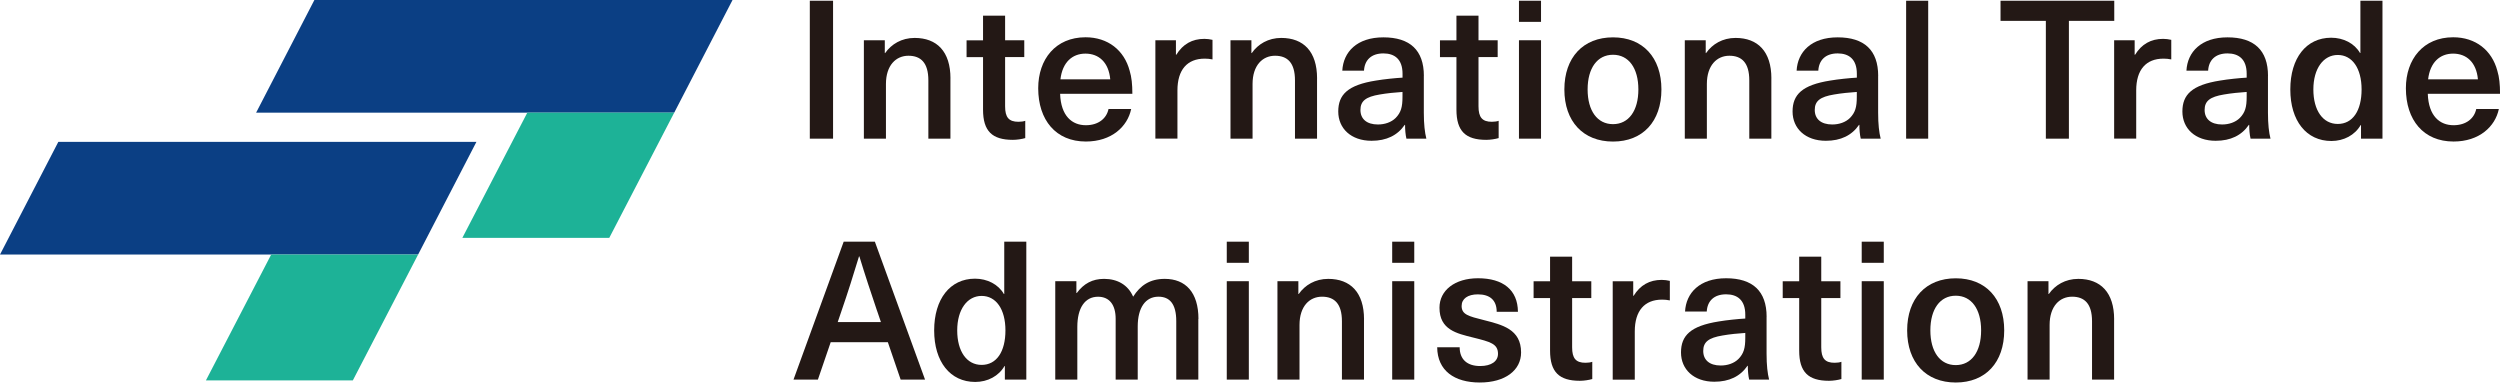 <svg xmlns="http://www.w3.org/2000/svg" id="_&#x5716;&#x5C64;_1" data-name="&#x5716;&#x5C64; 1" viewBox="0 0 611.75 93.6"><defs><style>      .cls-1 {        fill: #1db297;      }      .cls-1, .cls-2, .cls-3 {        stroke-width: 0px;      }      .cls-2 {        fill: #0b3f84;      }      .cls-3 {        fill: #231815;      }    </style></defs><g><path class="cls-3" d="M198.16,33.93V.18h5.69v33.75h-5.69Z"></path><path class="cls-3" d="M232.57,19.19v14.74h-5.4v-14.27c0-4.31-1.85-6.02-4.88-6.02s-5.5,2.32-5.5,6.92v13.37h-5.4V9.85h5.12v3.13h.09c1.52-2.18,4.03-3.7,7.21-3.7,5.45,0,8.77,3.32,8.77,9.91Z"></path><path class="cls-3" d="M250.88,29.57v4.22c-.81.24-2.04.43-3.03.43-5.07,0-7.3-2.13-7.3-7.39v-12.85h-4.03v-4.12h4.03V3.83h5.4v6.02h4.69v4.12h-4.69v12.04c0,2.7.9,3.79,3.27,3.79.62,0,1.28-.09,1.66-.24Z"></path><path class="cls-3" d="M271.25,26.67h5.55c-.9,4.31-4.79,7.96-11.09,7.96-7.35,0-11.66-5.26-11.66-13.04,0-7.11,4.27-12.47,11.57-12.47,5.5,0,9.48,3.18,10.81,8.2.47,1.52.66,3.32.66,5.64h-17.68c.19,5.45,2.94,7.68,6.3,7.68,3.08,0,5.07-1.66,5.55-3.98ZM259.5,19.42h12.18c-.38-4.22-2.84-6.3-6.07-6.3s-5.64,2.13-6.12,6.3Z"></path><path class="cls-3" d="M296.7,9.75v4.79c-.66-.14-1.28-.19-1.9-.19-4.31,0-6.68,2.75-6.68,7.77v11.8h-5.4V9.85h5.03v3.55h.09c1.61-2.61,3.89-3.89,6.87-3.89.62,0,1.37.09,1.99.24Z"></path><path class="cls-3" d="M322.28,19.19v14.74h-5.4v-14.27c0-4.31-1.85-6.02-4.88-6.02s-5.5,2.32-5.5,6.92v13.37h-5.4V9.85h5.12v3.13h.09c1.52-2.18,4.03-3.7,7.21-3.7,5.45,0,8.77,3.32,8.77,9.91Z"></path><path class="cls-3" d="M348.41,18.57v9.01c0,2.84.24,4.84.62,6.35h-4.88c-.24-1.04-.33-2.23-.33-3.37h-.09c-1.75,2.56-4.46,3.89-8.11,3.89-5.03,0-8.15-3.03-8.15-7.16s2.32-6.49,9.24-7.58c1.94-.33,4.79-.62,6.49-.71v-.95c0-3.56-1.94-4.98-4.69-4.98-2.99,0-4.6,1.66-4.74,4.22h-5.31c.24-4.55,3.56-8.15,10.05-8.15s9.91,3.13,9.91,9.43ZM343.19,22.5c-1.61.1-3.93.33-5.55.62-3.46.57-4.74,1.61-4.74,3.79s1.52,3.55,4.27,3.55c1.66,0,3.27-.52,4.36-1.61,1.28-1.33,1.66-2.61,1.66-5.17v-1.19Z"></path><path class="cls-3" d="M366.72,29.57v4.22c-.81.24-2.04.43-3.03.43-5.07,0-7.3-2.13-7.3-7.39v-12.85h-4.03v-4.12h4.03V3.83h5.4v6.02h4.69v4.12h-4.69v12.04c0,2.7.9,3.79,3.27,3.79.62,0,1.28-.09,1.66-.24Z"></path><path class="cls-3" d="M371.69,5.34V.18h5.4v5.17h-5.4ZM371.69,33.93V9.85h5.4v24.08h-5.4Z"></path><path class="cls-3" d="M406.55,21.89c0,7.82-4.55,12.75-11.85,12.75s-11.9-4.93-11.9-12.75,4.6-12.75,11.9-12.75,11.85,4.93,11.85,12.75ZM388.49,21.89c0,5.21,2.37,8.49,6.21,8.49s6.21-3.27,6.21-8.49-2.37-8.49-6.21-8.49-6.21,3.27-6.21,8.49Z"></path><path class="cls-3" d="M433.45,19.19v14.74h-5.4v-14.27c0-4.31-1.85-6.02-4.88-6.02s-5.5,2.32-5.5,6.92v13.37h-5.4V9.85h5.12v3.13h.09c1.52-2.18,4.03-3.7,7.21-3.7,5.45,0,8.77,3.32,8.77,9.91Z"></path><path class="cls-3" d="M459.58,18.57v9.01c0,2.84.24,4.84.62,6.35h-4.88c-.24-1.04-.33-2.23-.33-3.37h-.09c-1.75,2.56-4.46,3.89-8.11,3.89-5.02,0-8.15-3.03-8.15-7.16s2.32-6.49,9.24-7.58c1.94-.33,4.79-.62,6.49-.71v-.95c0-3.56-1.94-4.98-4.69-4.98-2.99,0-4.6,1.66-4.74,4.22h-5.31c.24-4.55,3.56-8.15,10.05-8.15s9.91,3.13,9.91,9.43ZM454.36,22.5c-1.61.1-3.93.33-5.55.62-3.46.57-4.74,1.61-4.74,3.79s1.52,3.55,4.27,3.55c1.66,0,3.27-.52,4.36-1.61,1.28-1.33,1.66-2.61,1.66-5.17v-1.19Z"></path><path class="cls-3" d="M466.43,33.93V.18h5.4v33.75h-5.4Z"></path><path class="cls-3" d="M506.26,5.11v28.82h-5.64V5.11h-11.09V.18h27.83v4.93h-11.09Z"></path><path class="cls-3" d="M531.31,9.75v4.79c-.66-.14-1.28-.19-1.9-.19-4.31,0-6.68,2.75-6.68,7.77v11.8h-5.4V9.85h5.02v3.55h.1c1.61-2.61,3.89-3.89,6.87-3.89.62,0,1.37.09,1.99.24Z"></path><path class="cls-3" d="M554.97,18.57v9.01c0,2.84.24,4.84.62,6.35h-4.88c-.24-1.04-.33-2.23-.33-3.37h-.09c-1.75,2.56-4.46,3.89-8.11,3.89-5.03,0-8.15-3.03-8.15-7.16s2.32-6.49,9.24-7.58c1.94-.33,4.79-.62,6.49-.71v-.95c0-3.56-1.94-4.98-4.69-4.98-2.99,0-4.6,1.66-4.74,4.22h-5.31c.24-4.55,3.56-8.15,10.05-8.15s9.91,3.13,9.91,9.43ZM549.76,22.5c-1.61.1-3.93.33-5.55.62-3.46.57-4.74,1.61-4.74,3.79s1.52,3.55,4.27,3.55c1.66,0,3.27-.52,4.36-1.61,1.28-1.33,1.66-2.61,1.66-5.17v-1.19Z"></path><path class="cls-3" d="M577.74,33.93v-3.32h-.09c-1.42,2.46-4.12,3.89-7.16,3.89-6.12,0-10.05-4.93-10.05-12.61s3.89-12.66,10-12.66c2.99,0,5.69,1.37,7.06,3.74h.09V.18h5.4v33.75h-5.26ZM566.08,21.89c0,5.12,2.32,8.44,5.97,8.44s5.83-3.22,5.83-8.44-2.32-8.44-5.83-8.44-5.97,3.32-5.97,8.44Z"></path><path class="cls-3" d="M605.92,26.67h5.55c-.9,4.31-4.79,7.96-11.09,7.96-7.35,0-11.66-5.26-11.66-13.04,0-7.11,4.27-12.47,11.57-12.47,5.5,0,9.48,3.18,10.81,8.2.47,1.52.66,3.32.66,5.64h-17.68c.19,5.45,2.94,7.68,6.31,7.68,3.08,0,5.07-1.66,5.55-3.98ZM594.17,19.42h12.18c-.38-4.22-2.84-6.3-6.07-6.3s-5.64,2.13-6.12,6.3Z"></path><path class="cls-3" d="M203.27,83.74l-3.13,9.15h-5.97l12.28-33.75h7.63l12.28,33.75h-5.97l-3.13-9.15h-13.98ZM214.65,76.16c-1.52-4.5-2.99-8.91-4.36-13.42h-.09c-1.37,4.5-2.75,8.91-4.31,13.42l-.9,2.65h10.57l-.9-2.65Z"></path><path class="cls-3" d="M245.89,92.89v-3.32h-.09c-1.42,2.46-4.12,3.89-7.16,3.89-6.12,0-10.05-4.93-10.05-12.61s3.89-12.66,10-12.66c2.99,0,5.69,1.38,7.06,3.75h.09v-12.8h5.4v33.75h-5.26ZM234.23,80.85c0,5.12,2.32,8.44,5.97,8.44s5.83-3.22,5.83-8.44-2.32-8.44-5.83-8.44-5.97,3.32-5.97,8.44Z"></path><path class="cls-3" d="M293.23,78.05v14.84h-5.4v-14.32c0-4.27-1.66-5.97-4.36-5.97-3.18,0-5.07,2.7-5.07,7.3v12.99h-5.4v-14.88c0-3.41-1.52-5.4-4.31-5.4-3.22,0-5.07,2.75-5.07,7.39v12.89h-5.4v-24.08h5.17v2.89h.1c1.71-2.32,3.84-3.46,6.68-3.46,3.32,0,5.88,1.52,7.11,4.36,1.75-2.75,4.08-4.36,7.73-4.36,5.12,0,8.25,3.32,8.25,9.81Z"></path><path class="cls-3" d="M300.19,64.31v-5.17h5.4v5.17h-5.4ZM300.19,92.89v-24.08h5.4v24.08h-5.4Z"></path><path class="cls-3" d="M333.77,78.15v14.74h-5.4v-14.27c0-4.31-1.85-6.02-4.88-6.02s-5.5,2.32-5.5,6.92v13.37h-5.4v-24.08h5.12v3.13h.09c1.52-2.18,4.03-3.7,7.21-3.7,5.45,0,8.77,3.32,8.77,9.91Z"></path><path class="cls-3" d="M340.67,64.31v-5.17h5.4v5.17h-5.4ZM340.67,92.89v-24.08h5.4v24.08h-5.4Z"></path><path class="cls-3" d="M371.45,76.3h-5.21c0-2.89-1.71-4.27-4.6-4.27-2.51,0-3.98,1.09-3.98,2.84,0,2.09,1.66,2.51,5.45,3.46,4.41,1.14,9.1,2.18,9.1,7.92,0,4.36-3.89,7.35-10.1,7.35s-10.38-2.89-10.43-8.63h5.5c0,2.94,1.8,4.6,5.02,4.6,2.75,0,4.36-1.18,4.36-2.99,0-2.46-1.9-2.94-6.07-3.98-4.03-1-8.25-1.9-8.25-7.3,0-4.27,3.79-7.21,9.43-7.21,6.12,0,9.72,2.84,9.77,8.2Z"></path><path class="cls-3" d="M389.63,88.53v4.22c-.81.24-2.04.43-3.03.43-5.07,0-7.3-2.13-7.3-7.39v-12.85h-4.03v-4.12h4.03v-6.02h5.4v6.02h4.69v4.12h-4.69v12.04c0,2.7.9,3.79,3.27,3.79.62,0,1.28-.09,1.66-.24Z"></path><path class="cls-3" d="M408.61,68.72v4.79c-.66-.14-1.28-.19-1.9-.19-4.31,0-6.68,2.75-6.68,7.78v11.8h-5.4v-24.08h5.02v3.56h.1c1.61-2.61,3.89-3.89,6.87-3.89.62,0,1.37.09,1.99.24Z"></path><path class="cls-3" d="M432.28,77.53v9.01c0,2.84.24,4.84.62,6.35h-4.88c-.24-1.04-.33-2.23-.33-3.37h-.09c-1.75,2.56-4.46,3.89-8.11,3.89-5.02,0-8.15-3.03-8.15-7.16s2.32-6.49,9.24-7.59c1.94-.33,4.79-.62,6.49-.71v-.95c0-3.56-1.94-4.98-4.69-4.98-2.99,0-4.6,1.66-4.74,4.22h-5.31c.24-4.55,3.56-8.15,10.05-8.15s9.91,3.13,9.91,9.43ZM427.07,81.47c-1.61.09-3.93.33-5.55.62-3.46.57-4.74,1.61-4.74,3.79s1.52,3.56,4.27,3.56c1.66,0,3.27-.52,4.36-1.61,1.28-1.33,1.66-2.61,1.66-5.17v-1.19Z"></path><path class="cls-3" d="M450.59,88.53v4.22c-.81.24-2.04.43-3.03.43-5.07,0-7.3-2.13-7.3-7.39v-12.85h-4.03v-4.12h4.03v-6.02h5.4v6.02h4.69v4.12h-4.69v12.04c0,2.7.9,3.79,3.27,3.79.62,0,1.28-.09,1.66-.24Z"></path><path class="cls-3" d="M455.56,64.31v-5.17h5.4v5.17h-5.4ZM455.56,92.89v-24.08h5.4v24.08h-5.4Z"></path><path class="cls-3" d="M490.43,80.85c0,7.82-4.55,12.75-11.85,12.75s-11.9-4.93-11.9-12.75,4.6-12.75,11.9-12.75,11.85,4.93,11.85,12.75ZM472.36,80.85c0,5.21,2.37,8.49,6.21,8.49s6.21-3.27,6.21-8.49-2.37-8.49-6.21-8.49-6.21,3.27-6.21,8.49Z"></path><path class="cls-3" d="M517.32,78.15v14.74h-5.4v-14.27c0-4.31-1.85-6.02-4.88-6.02s-5.5,2.32-5.5,6.92v13.37h-5.4v-24.08h5.12v3.13h.09c1.52-2.18,4.03-3.7,7.21-3.7,5.45,0,8.77,3.32,8.77,9.91Z"></path></g><g><polygon class="cls-2" points="164.98 27.57 62.67 27.57 76.93 0 179.25 0 164.98 27.57"></polygon><polygon class="cls-2" points="102.31 62.29 0 62.29 14.27 34.72 116.58 34.72 102.31 62.29"></polygon><polygon class="cls-1" points="86.34 93.08 102.31 62.29 66.36 62.29 50.39 93.08 86.34 93.08"></polygon><polygon class="cls-1" points="149.09 58.2 164.98 27.57 129.03 27.57 113.14 58.2 149.09 58.2"></polygon></g></svg>